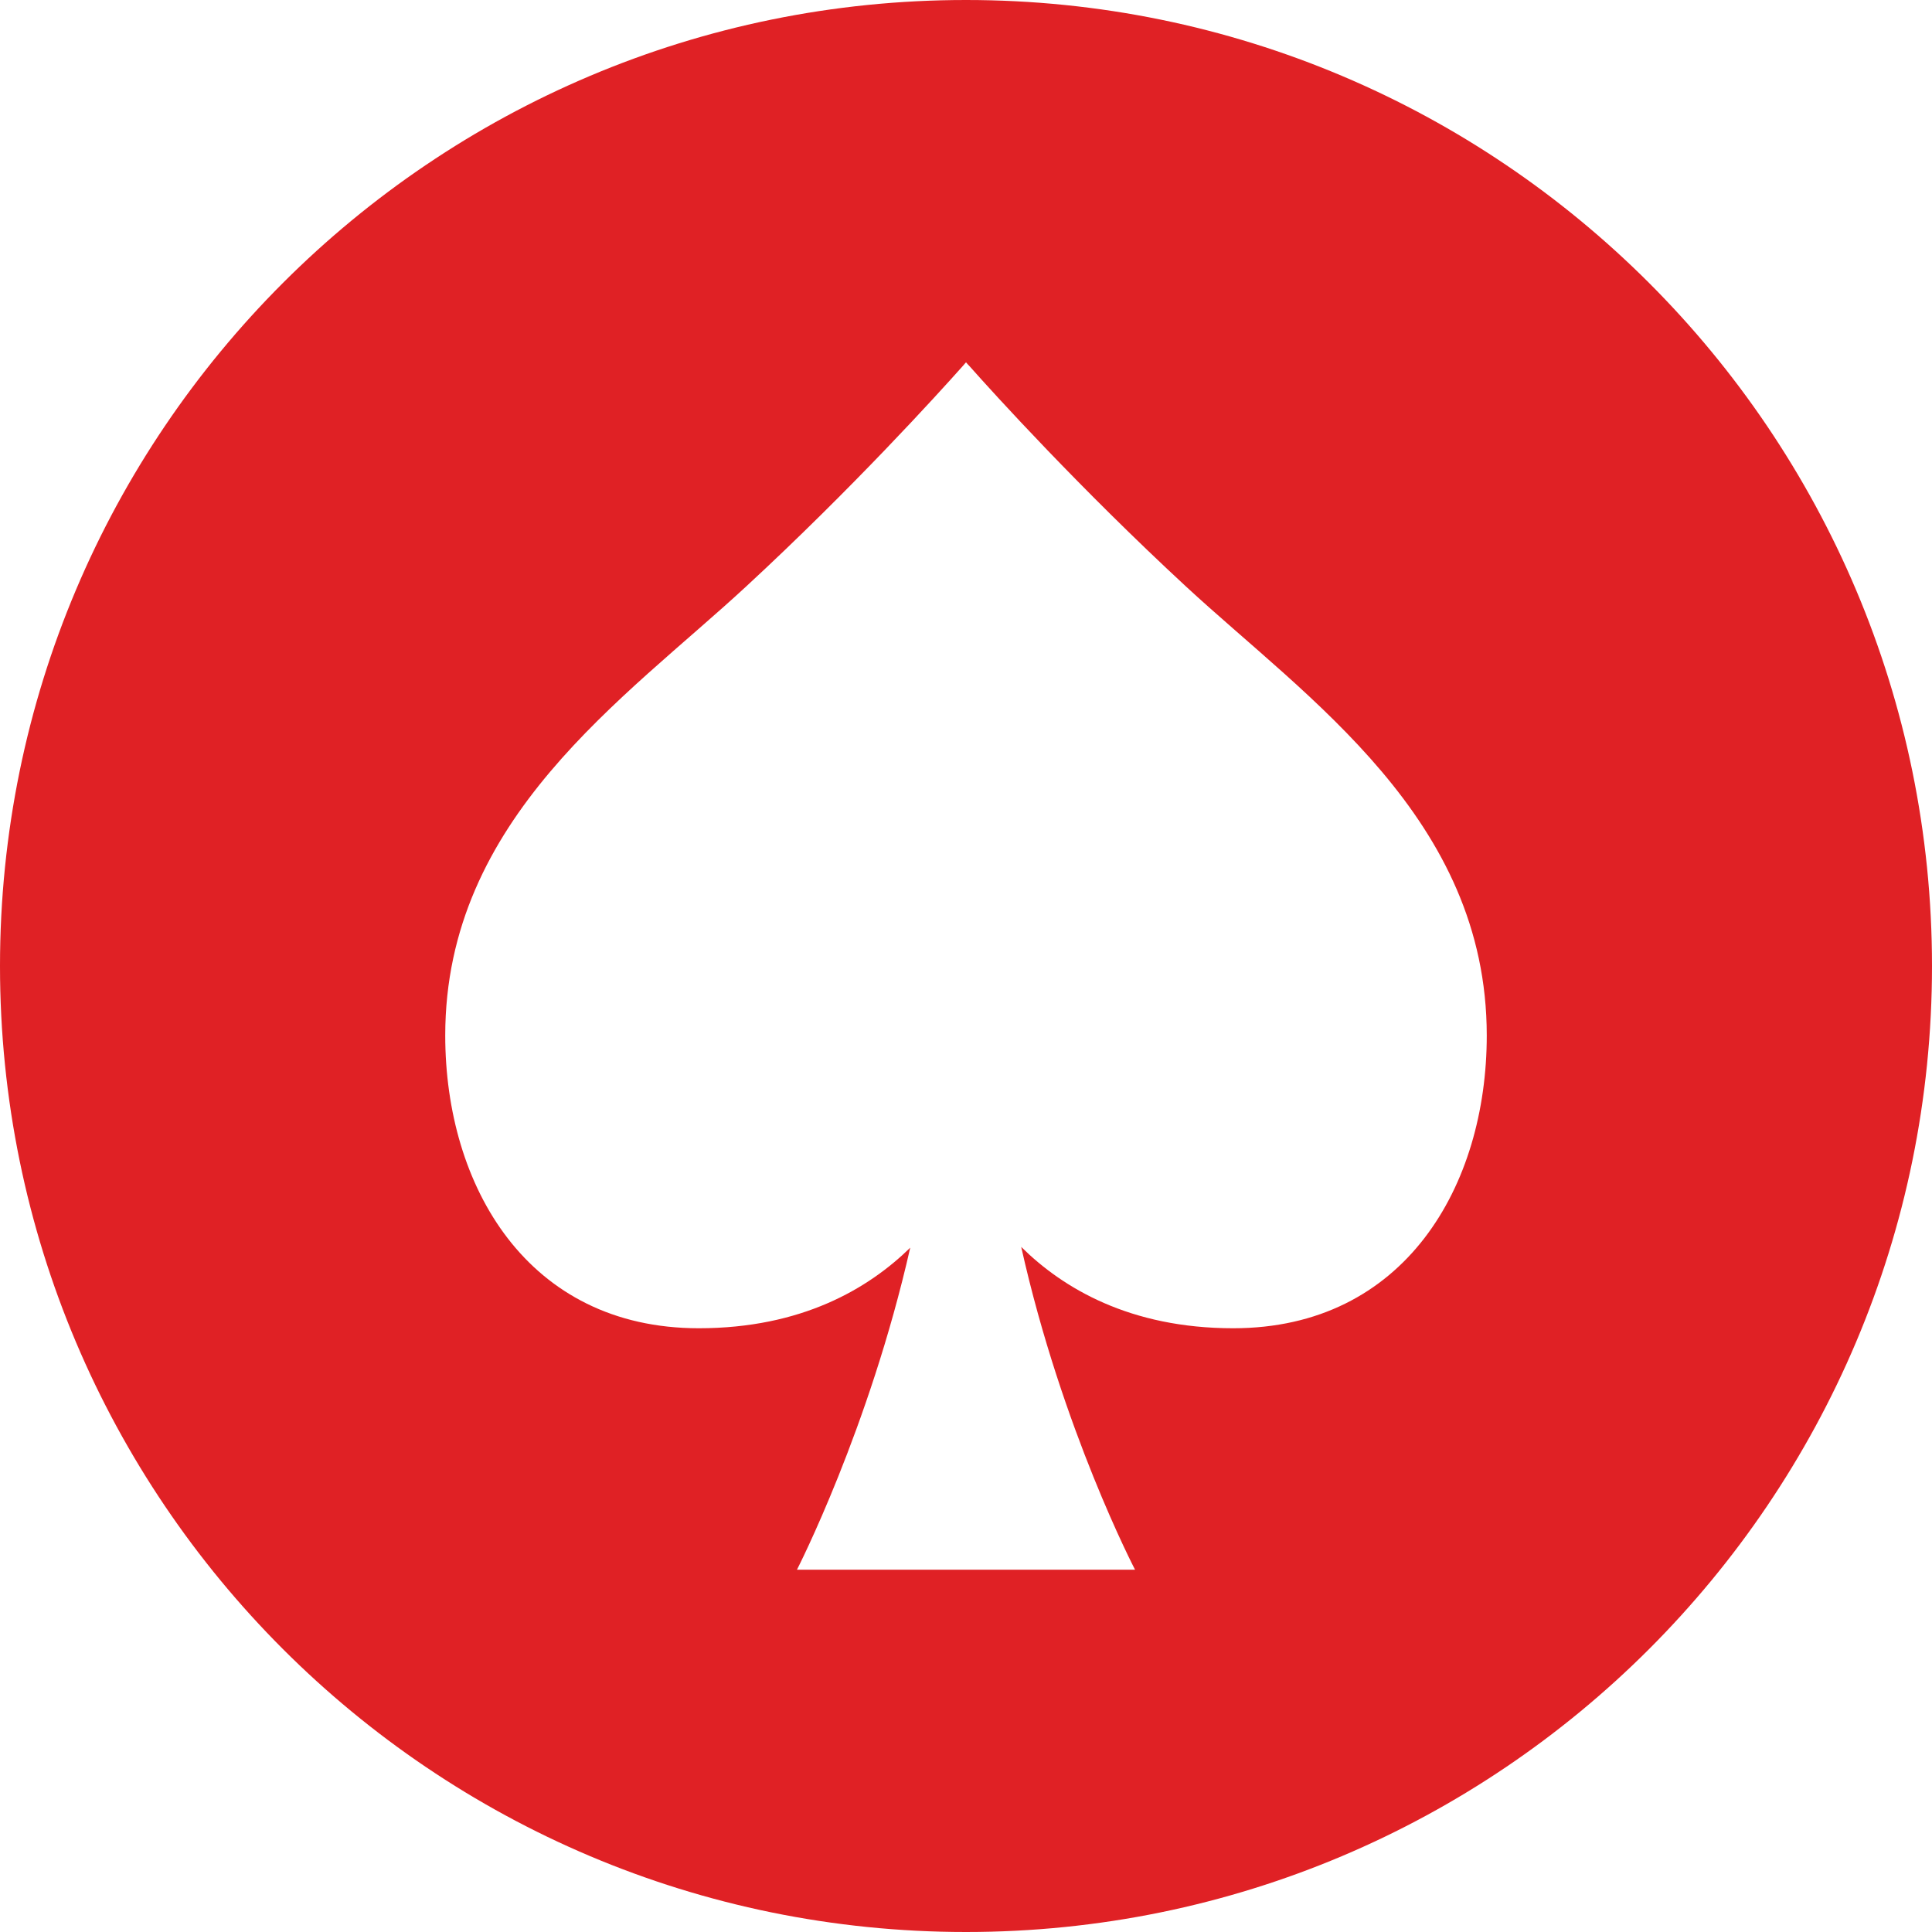 <svg width="200" height="200" viewBox="0 0 200 200" fill="none" xmlns="http://www.w3.org/2000/svg">
<path fill-rule="evenodd" clip-rule="evenodd" d="M127.662 137.5C116.969 137.5 110.021 133.345 105.715 129.079C109.945 148.018 117.5 162.497 117.5 162.497H82.5C82.5 162.497 89.979 147.918 94.227 129.161C89.897 133.398 82.985 137.5 72.338 137.5C54.575 137.5 46.091 122.751 46.091 107.19C46.091 84.723 64.695 72.323 77.247 60.706C88.22 50.568 97.078 40.798 99.632 37.929C99.772 37.783 99.889 37.619 100 37.508C100.099 37.619 100.24 37.783 100.386 37.929C102.933 40.804 111.803 50.568 122.765 60.706C135.322 72.323 153.903 84.723 153.909 107.19C153.909 122.751 145.425 137.5 127.662 137.5ZM100 0C44.77 0 0 44.772 0 100.003C0 155.234 44.77 200 100 200C155.23 200 200 155.234 200 100.003C200 44.772 155.23 0 100 0Z" fill="#E02125"/>
</svg>
